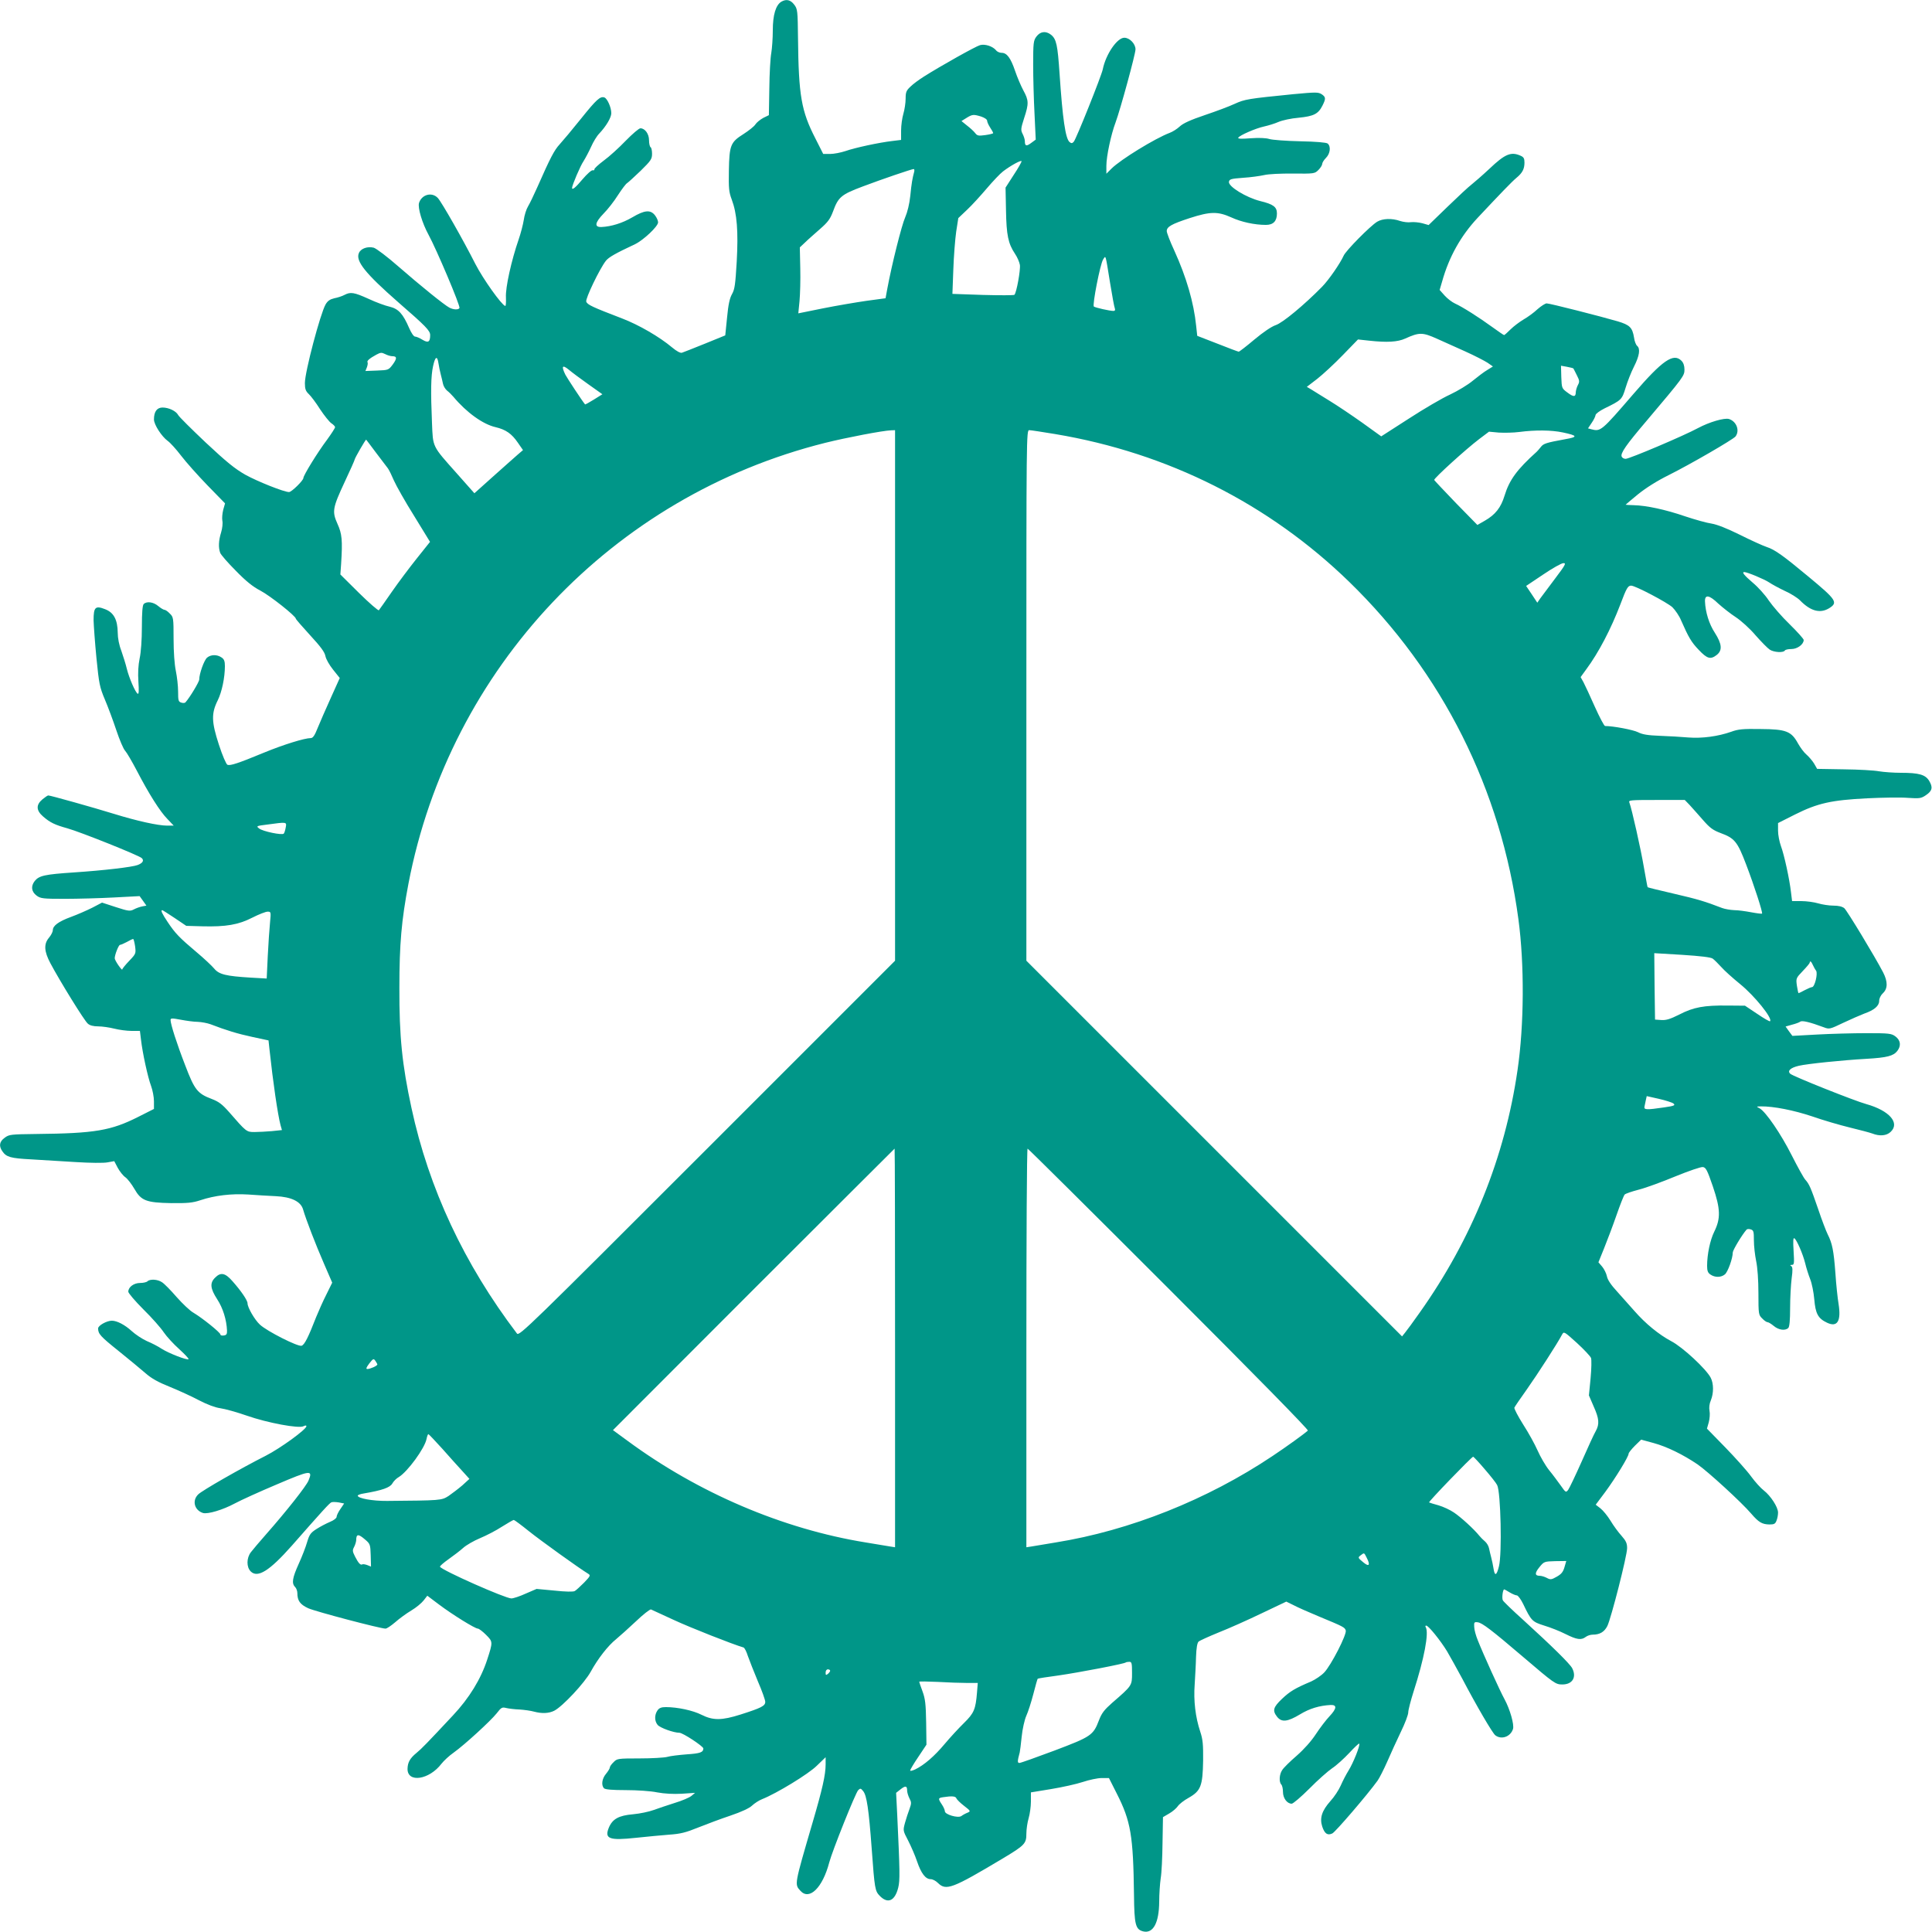 <?xml version="1.0" standalone="no"?>
<!DOCTYPE svg PUBLIC "-//W3C//DTD SVG 20010904//EN"
 "http://www.w3.org/TR/2001/REC-SVG-20010904/DTD/svg10.dtd">
<svg version="1.0" xmlns="http://www.w3.org/2000/svg"
 width="1280pt" height="1280pt" viewBox="0 0 1280 1280"
 preserveAspectRatio="xMidYMid meet">
<g transform="translate(0,1280) scale(0.1,-0.1)"
fill="#009688" stroke="none">
<path d="M5177 12789 c-37 -22 -57 -87 -57 -190 0 -52 -5 -120 -10 -150 -6
-31 -12 -136 -13 -234 l-3 -178 -37 -18 c-20 -11 -44 -30 -53 -44 -8 -13 -44
-41 -78 -63 -86 -54 -94 -74 -97 -242 -2 -117 0 -142 19 -192 35 -93 44 -211
33 -411 -9 -151 -13 -183 -31 -215 -16 -28 -25 -71 -33 -156 l-12 -118 -135
-55 c-74 -30 -143 -57 -152 -60 -11 -3 -35 10 -65 35 -83 70 -221 150 -331
192 -198 76 -231 91 -238 112 -6 20 88 216 130 270 19 24 63 49 193 110 56 27
153 118 153 145 0 11 -9 32 -21 47 -30 38 -69 34 -150 -14 -65 -38 -139 -61
-204 -64 -49 -2 -44 29 13 88 28 28 71 83 96 123 26 40 53 76 61 80 8 5 48 42
90 82 67 66 75 77 75 112 0 21 -4 41 -10 44 -5 3 -10 24 -10 46 0 42 -27 79
-57 79 -10 0 -53 -37 -98 -83 -44 -46 -109 -105 -145 -131 -36 -27 -64 -53
-62 -58 1 -5 -4 -8 -11 -6 -8 2 -38 -25 -67 -59 -46 -55 -70 -75 -70 -58 0 17
55 147 76 177 13 21 36 64 50 95 14 32 38 72 54 88 46 49 80 106 80 135 0 38
-26 96 -45 104 -28 10 -52 -11 -157 -142 -56 -70 -119 -145 -140 -168 -36 -39
-62 -89 -148 -284 -23 -52 -51 -110 -62 -128 -11 -18 -24 -59 -28 -90 -5 -31
-20 -89 -34 -129 -48 -139 -88 -319 -84 -383 1 -33 0 -59 -5 -57 -25 8 -146
178 -197 277 -82 162 -224 411 -249 438 -39 42 -107 24 -125 -33 -9 -32 21
-133 63 -210 52 -95 213 -474 205 -486 -7 -13 -41 -11 -67 3 -34 18 -190 144
-337 272 -74 65 -147 120 -164 125 -41 10 -85 -5 -98 -35 -24 -53 42 -135 261
-327 182 -158 211 -188 211 -217 0 -46 -13 -54 -51 -31 -19 12 -41 21 -49 21
-9 0 -25 24 -39 56 -41 95 -71 128 -129 142 -28 6 -91 29 -140 52 -97 44 -120
47 -160 26 -15 -8 -45 -18 -67 -22 -29 -7 -44 -17 -58 -41 -35 -62 -137 -446
-137 -521 0 -39 5 -53 26 -73 14 -13 48 -58 75 -101 28 -42 61 -83 74 -92 14
-9 25 -21 25 -26 0 -6 -24 -43 -53 -83 -66 -88 -157 -237 -157 -254 0 -16 -78
-93 -95 -93 -33 0 -209 70 -290 115 -70 40 -124 84 -262 213 -95 90 -178 172
-183 183 -14 26 -62 49 -103 49 -37 0 -57 -27 -57 -79 0 -34 51 -113 91 -142
16 -11 56 -55 88 -97 32 -42 111 -131 175 -197 l117 -120 -12 -42 c-6 -24 -9
-56 -6 -72 4 -17 0 -52 -8 -78 -17 -55 -19 -101 -6 -136 5 -13 51 -66 103
-118 67 -69 113 -106 163 -132 65 -34 235 -169 235 -186 0 -4 43 -53 95 -110
70 -76 96 -111 101 -138 4 -20 26 -59 51 -90 l44 -55 -59 -131 c-33 -73 -72
-162 -87 -199 -20 -51 -32 -68 -46 -68 -41 0 -180 -43 -309 -96 -174 -72 -224
-88 -243 -81 -8 3 -33 60 -57 134 -49 151 -51 206 -7 294 27 55 47 150 47 226
0 32 -5 46 -22 57 -30 21 -71 20 -96 -1 -20 -17 -52 -107 -52 -145 0 -15 -61
-117 -91 -151 -4 -5 -16 -6 -28 -2 -19 6 -21 14 -21 73 0 37 -7 98 -15 137 -9
43 -15 125 -15 213 0 138 -1 144 -25 167 -13 14 -29 25 -36 25 -6 0 -24 11
-41 25 -32 27 -76 33 -96 13 -8 -8 -12 -57 -12 -152 0 -84 -6 -169 -15 -209
-9 -45 -12 -95 -8 -154 4 -61 3 -84 -5 -79 -16 10 -57 105 -72 166 -7 30 -24
83 -36 118 -15 38 -24 85 -24 120 -1 86 -26 134 -84 156 -64 25 -76 14 -76
-73 1 -36 9 -149 19 -251 17 -170 21 -192 56 -275 21 -49 55 -141 76 -204 21
-63 47 -124 58 -135 11 -12 45 -70 77 -131 80 -154 155 -273 204 -322 l41 -43
-43 0 c-61 0 -201 31 -353 78 -136 42 -421 122 -435 122 -5 0 -22 -12 -39 -26
-43 -36 -42 -73 4 -113 47 -41 79 -56 162 -79 86 -24 473 -179 492 -197 17
-16 7 -33 -27 -46 -37 -14 -227 -36 -422 -49 -193 -13 -231 -21 -260 -57 -27
-35 -22 -71 13 -97 26 -19 42 -21 185 -21 86 0 234 4 327 9 l170 9 23 -32 22
-31 -27 -5 c-16 -3 -41 -12 -56 -20 -25 -13 -36 -12 -119 15 l-92 30 -65 -34
c-36 -18 -100 -46 -141 -61 -82 -30 -120 -58 -120 -88 0 -10 -11 -32 -25 -49
-36 -42 -33 -91 9 -170 61 -115 226 -383 248 -400 13 -12 37 -18 69 -18 26 0
74 -7 106 -15 31 -8 83 -15 114 -15 l56 0 7 -57 c10 -89 46 -253 67 -308 10
-27 19 -73 19 -101 l0 -51 -103 -52 c-182 -92 -288 -110 -679 -114 -166 -2
-178 -3 -207 -25 -35 -25 -40 -55 -15 -90 26 -38 55 -46 189 -53 72 -4 205
-12 296 -18 95 -6 186 -7 211 -2 l45 8 23 -44 c13 -24 36 -53 51 -63 15 -11
41 -45 59 -76 45 -79 78 -92 245 -95 108 -1 141 2 192 19 96 32 206 45 318 38
55 -4 137 -9 183 -11 102 -5 165 -35 180 -88 19 -66 84 -234 138 -358 l55
-127 -39 -79 c-22 -43 -51 -109 -67 -148 -53 -136 -77 -184 -97 -191 -25 -7
-229 96 -276 140 -35 32 -82 114 -82 141 0 20 -43 83 -100 147 -48 55 -78 61
-115 23 -36 -35 -32 -72 14 -143 38 -58 62 -136 65 -207 1 -24 -4 -31 -22 -33
-12 -2 -22 1 -22 7 0 13 -120 109 -177 143 -24 13 -74 61 -113 105 -38 44 -82
89 -97 98 -29 20 -80 22 -96 6 -6 -6 -28 -11 -49 -11 -41 0 -78 -27 -78 -58 0
-9 45 -62 100 -117 56 -55 116 -123 135 -152 19 -28 65 -78 102 -111 37 -34
65 -63 62 -67 -9 -8 -129 38 -178 69 -22 15 -66 38 -98 51 -31 14 -76 44 -100
66 -46 42 -98 69 -132 69 -34 0 -91 -32 -91 -51 0 -36 15 -53 135 -149 67 -54
147 -120 178 -147 41 -36 84 -60 164 -92 59 -24 146 -64 193 -89 54 -28 105
-47 140 -52 30 -4 109 -26 175 -49 137 -48 346 -87 376 -70 12 6 19 6 19 0 0
-21 -172 -146 -270 -196 -164 -83 -423 -231 -447 -256 -42 -41 -25 -105 32
-123 32 -9 132 21 210 63 39 21 164 78 278 126 225 96 241 98 211 26 -15 -37
-147 -204 -281 -356 -43 -49 -89 -103 -101 -119 -29 -38 -30 -98 -1 -127 46
-46 125 4 272 170 203 231 250 283 263 288 8 3 30 2 49 -1 l35 -7 -25 -37
c-14 -20 -25 -43 -25 -52 0 -8 -19 -23 -44 -33 -24 -10 -64 -31 -89 -47 -39
-25 -47 -36 -62 -86 -9 -32 -34 -97 -56 -145 -42 -93 -48 -129 -24 -153 8 -8
15 -26 15 -40 0 -51 18 -76 72 -101 49 -22 478 -135 512 -135 9 0 37 19 64 42
27 24 75 59 107 78 32 19 68 49 82 67 l24 31 77 -58 c89 -67 239 -160 258
-160 7 0 32 -19 54 -41 46 -46 46 -47 8 -164 -42 -129 -119 -255 -227 -370
-173 -185 -208 -221 -241 -248 -44 -36 -59 -63 -60 -106 -1 -95 144 -73 225
34 16 20 51 53 80 73 74 53 245 210 285 260 31 40 36 43 64 36 17 -4 57 -9 89
-10 31 -2 74 -8 95 -14 53 -14 98 -12 134 6 55 28 201 184 242 259 48 87 114
172 169 216 23 19 81 71 130 117 48 46 93 81 100 79 7 -3 75 -35 152 -70 110
-51 389 -161 461 -182 7 -2 20 -28 29 -57 10 -29 40 -104 66 -167 27 -62 49
-124 49 -136 0 -27 -25 -40 -163 -84 -126 -40 -183 -40 -259 -2 -57 29 -159
51 -237 51 -30 0 -44 -6 -55 -22 -21 -30 -20 -71 1 -96 17 -20 107 -52 144
-52 23 0 159 -90 159 -104 -1 -26 -21 -33 -110 -39 -52 -4 -111 -11 -130 -17
-19 -5 -101 -10 -183 -10 -144 0 -149 -1 -172 -25 -14 -13 -25 -29 -25 -36 0
-6 -11 -24 -25 -41 -27 -32 -33 -76 -13 -96 8 -8 55 -12 144 -12 74 0 166 -6
208 -15 49 -9 107 -12 163 -9 l88 6 -25 -21 c-14 -11 -63 -32 -110 -46 -47
-15 -110 -36 -140 -47 -30 -11 -91 -24 -136 -28 -94 -8 -136 -31 -160 -88 -31
-75 2 -87 179 -68 73 8 173 17 222 21 73 5 109 14 190 47 55 22 151 58 214 79
74 25 125 49 143 66 16 15 46 35 67 43 96 38 308 167 363 222 l58 56 0 -48 c0
-68 -22 -165 -85 -380 -123 -421 -122 -413 -82 -457 59 -66 147 20 191 188 20
76 174 461 192 479 14 13 17 13 33 -7 23 -28 37 -119 56 -378 20 -274 22 -283
55 -317 53 -53 99 -32 121 56 12 48 11 107 -7 489 l-7 139 29 23 c33 26 44 24
44 -8 0 -12 7 -35 15 -51 14 -26 14 -34 1 -70 -9 -23 -22 -64 -30 -92 -14 -52
-14 -52 21 -119 19 -37 46 -99 59 -138 27 -79 56 -117 90 -117 13 0 34 -11 48
-25 54 -53 93 -39 431 163 145 87 155 98 155 164 0 29 7 75 15 102 8 27 15 77
15 110 l0 61 134 22 c73 12 168 33 210 47 42 14 98 26 125 26 l48 0 52 -103
c93 -183 109 -278 114 -672 2 -197 10 -228 61 -241 66 -16 105 57 106 196 0
52 5 122 10 156 6 34 11 138 12 233 l3 172 41 24 c23 13 48 35 57 48 9 14 41
39 72 56 81 46 93 79 96 246 1 108 -2 141 -19 192 -32 96 -45 206 -37 312 3
51 8 134 9 183 2 60 8 94 17 102 8 7 68 34 134 61 66 26 194 83 283 126 l164
78 49 -24 c26 -14 101 -47 166 -74 164 -68 172 -72 179 -93 8 -26 -97 -231
-143 -279 -19 -20 -58 -46 -86 -59 -109 -46 -141 -66 -193 -115 -59 -56 -65
-78 -33 -119 30 -38 69 -34 152 16 64 39 129 58 202 62 44 2 42 -23 -6 -74
-23 -24 -64 -78 -91 -119 -30 -46 -78 -100 -127 -143 -43 -37 -87 -80 -96 -95
-20 -29 -22 -80 -6 -96 6 -6 11 -28 11 -49 0 -41 27 -78 58 -78 9 0 62 45 117
100 55 56 123 116 151 135 29 19 79 65 113 101 34 37 64 65 66 62 9 -8 -40
-130 -71 -179 -15 -24 -38 -68 -51 -98 -13 -30 -44 -77 -69 -104 -56 -63 -72
-112 -54 -168 16 -48 35 -61 67 -46 20 9 233 257 300 350 12 17 41 74 64 126
23 53 63 141 90 197 27 55 49 113 49 129 0 15 16 77 35 137 71 220 103 390 81
427 -4 6 -3 11 3 11 15 0 94 -98 138 -170 21 -36 66 -117 100 -180 96 -183
202 -364 220 -377 41 -31 101 -9 117 42 9 29 -20 130 -55 195 -33 60 -142 301
-178 392 -13 31 -24 72 -24 90 -2 30 1 33 23 30 29 -3 93 -52 298 -227 211
-180 218 -185 263 -185 67 0 96 48 65 108 -16 30 -134 146 -326 321 -69 62
-129 120 -133 128 -8 13 -1 73 9 73 2 0 18 -9 36 -20 18 -11 40 -20 48 -20 8
-1 27 -27 42 -58 53 -111 60 -117 139 -142 40 -12 104 -37 141 -56 74 -37 104
-42 134 -19 10 8 31 15 46 15 47 0 77 18 97 57 25 51 131 465 131 516 0 32 -7
48 -37 82 -21 23 -54 68 -73 100 -19 31 -49 68 -67 82 l-31 24 63 84 c67 91
155 234 155 254 0 6 19 30 42 53 l41 40 81 -22 c89 -24 197 -77 293 -142 68
-47 291 -251 355 -326 50 -58 72 -71 121 -72 31 0 39 4 47 26 6 14 10 38 10
53 0 36 -49 111 -94 146 -20 15 -58 57 -85 94 -26 36 -103 122 -170 191 l-122
125 12 42 c6 23 9 57 5 76 -4 21 -1 47 9 70 19 47 19 110 -1 149 -30 58 -186
203 -261 242 -81 43 -171 116 -245 201 -29 33 -80 90 -114 128 -41 44 -64 79
-68 102 -4 19 -18 47 -31 63 l-25 29 38 94 c21 52 58 150 82 219 24 69 48 130
54 136 6 6 49 21 96 33 47 12 155 52 242 88 86 35 167 63 180 61 20 -3 29 -20
66 -128 51 -150 53 -212 9 -301 -27 -55 -47 -149 -47 -226 0 -32 5 -46 22 -57
30 -21 71 -20 96 1 20 17 52 107 52 145 0 15 61 117 91 151 4 5 16 6 28 2 19
-6 21 -14 21 -73 0 -37 7 -98 15 -137 9 -43 15 -125 15 -213 0 -138 1 -144 25
-167 13 -14 29 -25 36 -25 6 0 24 -11 41 -25 32 -27 76 -33 96 -13 8 8 12 52
12 133 0 66 5 153 10 194 8 58 7 77 -3 83 -9 5 -7 8 5 8 15 0 16 10 11 92 -4
65 -3 89 5 84 16 -10 57 -105 72 -166 7 -30 22 -77 33 -105 11 -27 23 -87 27
-133 8 -95 25 -127 84 -155 69 -33 95 10 77 124 -6 35 -16 127 -21 204 -11
149 -21 198 -51 257 -10 20 -39 95 -63 167 -49 142 -59 166 -86 196 -10 11
-50 83 -89 160 -72 143 -172 289 -213 312 -23 12 -23 12 7 13 86 1 220 -26
340 -66 71 -25 184 -58 250 -74 66 -16 134 -34 150 -40 48 -19 94 -15 121 11
63 59 -8 141 -161 184 -77 21 -486 184 -504 201 -21 19 1 40 57 53 55 13 288
37 447 46 138 8 179 19 205 52 27 35 22 71 -13 97 -26 19 -42 21 -190 21 -89
0 -236 -4 -327 -9 l-165 -9 -23 31 -22 31 42 12 c24 6 48 15 55 20 11 10 65
-3 156 -37 37 -14 40 -13 130 30 51 24 113 51 139 61 66 23 98 51 98 84 0 16
10 37 25 51 32 30 33 76 1 138 -54 104 -238 408 -257 425 -14 11 -38 17 -73
17 -28 0 -73 7 -100 15 -27 8 -77 15 -111 15 l-62 0 -7 57 c-10 89 -46 253
-67 308 -10 28 -19 73 -19 101 l0 51 113 57 c150 75 240 95 477 107 102 5 223
7 270 3 78 -5 88 -4 120 18 42 28 47 52 21 95 -25 41 -68 53 -187 53 -50 0
-115 5 -145 10 -31 6 -135 12 -233 13 l-177 3 -20 35 c-11 18 -34 45 -50 59
-17 14 -42 48 -57 75 -44 80 -78 94 -247 95 -117 2 -149 -1 -195 -18 -88 -31
-193 -45 -284 -38 -44 4 -129 9 -188 11 -81 3 -117 9 -146 24 -32 16 -164 41
-218 41 -6 0 -36 57 -68 128 -31 70 -65 143 -75 162 l-19 34 37 51 c83 112
164 268 226 430 41 109 50 125 72 125 27 0 238 -111 273 -143 19 -19 46 -58
58 -88 49 -111 67 -143 117 -195 56 -59 78 -65 119 -33 38 30 35 72 -13 147
-38 58 -62 136 -65 207 -2 48 28 44 88 -14 30 -27 82 -68 116 -90 35 -23 93
-75 131 -120 38 -43 80 -86 94 -95 27 -18 90 -22 100 -6 3 6 23 10 44 10 39 0
81 31 81 60 0 7 -42 54 -93 104 -52 50 -113 121 -138 157 -24 37 -72 90 -107
119 -56 48 -74 70 -56 70 20 0 134 -48 164 -68 19 -13 67 -39 105 -57 39 -17
84 -46 100 -62 70 -72 133 -89 193 -53 61 38 50 55 -137 210 -167 139 -223
179 -276 196 -27 9 -108 46 -180 82 -85 42 -149 67 -185 73 -30 4 -109 26
-175 48 -131 45 -257 72 -341 74 -30 1 -54 2 -54 3 0 1 37 32 82 69 52 42 126
89 203 127 146 73 425 235 443 256 30 39 7 100 -43 116 -31 9 -130 -20 -205
-60 -94 -51 -455 -204 -480 -204 -11 0 -23 7 -26 15 -9 22 28 76 166 238 245
290 250 297 250 339 0 25 -7 45 -20 58 -53 53 -125 4 -318 -220 -213 -247
-217 -250 -279 -234 l-22 6 24 36 c14 20 25 43 26 52 0 8 27 28 59 44 113 55
116 58 140 137 12 40 37 104 56 141 36 71 43 118 20 137 -7 6 -17 30 -20 54
-11 67 -28 84 -108 108 -109 32 -450 119 -471 119 -9 0 -36 -17 -60 -38 -23
-22 -64 -52 -92 -68 -27 -16 -67 -46 -87 -66 -21 -21 -40 -38 -43 -38 -3 0
-38 24 -78 53 -88 64 -198 134 -247 156 -20 9 -51 33 -69 53 l-33 37 17 58
c45 160 122 299 234 419 152 162 227 240 257 265 40 33 54 59 54 102 0 27 -5
36 -25 45 -64 29 -104 12 -207 -86 -46 -43 -99 -89 -118 -104 -19 -14 -91 -81
-160 -148 l-125 -121 -42 12 c-23 6 -57 9 -75 7 -18 -3 -50 1 -72 8 -54 19
-115 17 -152 -5 -46 -28 -208 -192 -222 -225 -23 -51 -98 -160 -143 -206 -118
-120 -261 -239 -307 -254 -29 -10 -82 -46 -142 -96 -52 -44 -99 -80 -103 -80
-4 0 -68 24 -141 53 l-134 52 -7 65 c-16 157 -65 324 -145 500 -28 60 -50 118
-50 129 0 29 33 47 152 86 136 44 186 45 275 5 67 -31 155 -50 230 -50 49 0
73 25 73 76 0 43 -24 61 -111 82 -94 24 -211 96 -207 127 3 18 13 21 93 27 50
3 113 12 140 18 28 7 112 11 192 10 140 -1 143 -1 168 24 14 14 25 32 25 40 0
8 11 26 25 40 28 28 34 76 11 95 -8 7 -77 13 -182 15 -93 2 -185 9 -204 15
-22 7 -67 9 -124 5 -63 -5 -87 -4 -82 4 10 16 115 62 171 74 27 6 70 19 95 30
25 11 85 24 134 28 100 10 130 25 158 81 23 46 22 56 -6 75 -23 14 -38 14
-188 0 -299 -30 -320 -33 -388 -64 -36 -17 -125 -50 -199 -75 -92 -31 -143
-54 -165 -75 -17 -16 -47 -35 -66 -42 -96 -36 -326 -177 -386 -237 l-34 -34 0
53 c0 62 31 208 61 287 32 87 132 453 132 484 0 37 -39 77 -74 77 -48 0 -123
-110 -143 -210 -10 -46 -176 -461 -192 -479 -10 -11 -16 -12 -28 -2 -27 23
-46 154 -66 451 -13 193 -21 231 -57 260 -35 27 -71 22 -97 -13 -19 -26 -21
-42 -21 -185 0 -86 4 -233 9 -327 l8 -170 -30 -22 c-32 -24 -42 -21 -42 11 0
12 -7 34 -15 49 -13 26 -12 35 10 104 32 97 31 118 -5 184 -16 30 -41 88 -55
130 -29 85 -54 119 -89 119 -13 0 -30 7 -37 17 -23 27 -73 43 -106 34 -29 -8
-261 -138 -373 -209 -30 -19 -70 -48 -87 -65 -29 -27 -33 -38 -33 -81 0 -28
-7 -73 -15 -100 -8 -27 -15 -77 -15 -111 l0 -62 -57 -7 c-88 -10 -250 -45
-312 -67 -30 -10 -76 -19 -101 -19 l-46 0 -52 103 c-93 181 -111 283 -115 664
-2 182 -3 193 -25 222 -24 32 -52 39 -85 20z m1323 -761 c23 -8 40 -19 40 -28
0 -8 9 -28 20 -45 11 -16 20 -33 20 -37 0 -3 -23 -9 -52 -13 -45 -6 -53 -5
-67 13 -9 12 -33 34 -54 50 l-37 30 32 20 c40 25 48 25 98 10z m216 -387 l-54
-84 3 -151 c3 -164 14 -219 60 -288 15 -22 29 -55 32 -73 5 -33 -22 -183 -36
-198 -4 -4 -98 -4 -209 -1 l-202 7 6 161 c3 89 12 202 19 251 l14 90 59 56
c32 30 90 94 130 141 40 47 88 98 108 113 50 38 119 76 122 67 1 -5 -22 -46
-52 -91z m-659 22 c-12 -44 -18 -77 -26 -160 -6 -56 -19 -108 -34 -143 -23
-51 -89 -314 -118 -471 l-12 -65 -126 -17 c-69 -10 -199 -32 -289 -50 l-163
-33 8 81 c4 44 7 142 5 218 l-3 138 34 32 c18 18 63 57 99 89 54 47 68 67 87
117 35 96 54 112 198 166 127 48 321 114 336 115 5 0 6 -8 4 -17z m1297 -734
c14 -86 28 -163 32 -172 4 -11 1 -17 -9 -17 -26 0 -121 22 -130 29 -11 10 42
281 61 311 19 30 15 40 46 -151z m2166 -373 c41 -18 125 -56 187 -84 62 -28
128 -62 148 -75 l36 -25 -37 -23 c-21 -12 -64 -45 -96 -71 -32 -27 -100 -68
-151 -92 -51 -23 -174 -95 -274 -160 l-182 -117 -125 90 c-69 49 -167 115
-218 146 -51 32 -106 65 -121 75 l-29 17 69 53 c37 29 114 100 169 157 l101
104 74 -8 c118 -13 189 -9 239 14 93 42 114 42 210 -1z m-6921 -116 c32 0 32
-15 3 -55 -28 -37 -29 -37 -104 -40 l-77 -3 10 25 c5 14 7 28 4 33 -6 9 14 26
58 50 28 15 35 16 59 4 15 -8 36 -14 47 -14z m306 -47 c3 -21 10 -54 15 -73 5
-19 12 -48 15 -63 3 -15 15 -35 27 -45 12 -9 31 -28 42 -41 88 -105 196 -182
279 -201 68 -16 107 -43 148 -103 l34 -49 -35 -30 c-19 -17 -92 -81 -161 -143
l-126 -113 -117 132 c-165 185 -157 171 -164 334 -9 211 -7 312 7 375 14 66
28 73 36 20z m993 -139 l93 -66 -56 -35 c-31 -19 -57 -34 -59 -32 -20 24 -117
172 -130 196 -28 57 -21 69 22 34 20 -17 79 -61 130 -97z m6526 105 c1 -2 12
-22 23 -45 18 -35 19 -43 7 -65 -7 -13 -13 -34 -14 -46 0 -34 -14 -35 -55 -4
-38 28 -38 29 -41 103 l-2 75 39 -7 c22 -4 41 -9 43 -11z m-4494 -2167 l0
-1757 -1245 -1245 c-1183 -1183 -1245 -1244 -1260 -1225 -350 461 -584 961
-699 1495 -62 287 -81 473 -80 795 0 291 14 448 60 690 274 1429 1351 2568
2761 2921 141 35 381 81 436 83 l27 1 0 -1758z m1062 1732 c746 -125 1415
-462 1947 -979 618 -601 1006 -1376 1121 -2236 40 -298 38 -700 -6 -999 -84
-578 -302 -1119 -650 -1609 -41 -58 -84 -117 -95 -130 l-20 -25 -1245 1245
-1244 1244 0 1757 c0 1722 0 1758 19 1758 11 0 88 -12 173 -26z m3362 11 c99
-21 102 -30 15 -45 -126 -23 -144 -29 -161 -52 -10 -12 -22 -27 -27 -31 -130
-117 -181 -186 -213 -291 -24 -79 -61 -126 -131 -166 l-49 -28 -142 145 c-77
80 -142 149 -144 153 -4 10 212 206 298 271 l65 49 65 -6 c36 -2 97 -1 135 4
108 14 213 13 289 -3z m-7863 -134 c35 -46 71 -93 79 -104 8 -11 26 -48 40
-81 15 -34 74 -139 133 -233 l106 -173 -87 -109 c-48 -60 -123 -160 -166 -222
-44 -63 -82 -118 -86 -122 -4 -4 -63 47 -131 114 l-124 123 5 70 c10 157 6
199 -24 265 -37 83 -33 105 49 281 36 76 65 142 65 146 0 8 73 135 76 131 1
-1 31 -40 65 -86z m7812 -834 c-43 -57 -87 -116 -98 -131 l-20 -29 -37 56 -37
55 112 75 c62 42 122 76 135 76 20 1 13 -12 -55 -102z m891 -1500 c17 -18 56
-63 88 -99 47 -54 67 -68 117 -87 93 -34 112 -57 169 -207 54 -141 112 -321
106 -327 -2 -2 -35 2 -72 9 -37 7 -87 14 -112 14 -25 1 -61 7 -80 14 -114 44
-164 59 -320 95 -95 22 -173 41 -174 43 -2 2 -12 62 -25 133 -20 119 -80 386
-96 428 -7 16 6 17 180 17 l187 0 32 -33z m-9301 -149 c-3 -18 -9 -37 -13 -41
-11 -12 -140 15 -163 34 -21 16 -19 17 53 26 132 18 130 18 123 -19z m-736
-600 l77 -52 106 -3 c156 -4 239 10 331 57 43 22 89 40 102 40 22 0 23 -1 16
-72 -4 -40 -11 -140 -15 -222 l-7 -149 -106 6 c-164 10 -210 21 -242 60 -15
18 -67 67 -116 108 -115 97 -142 125 -192 200 -38 57 -48 79 -36 79 2 0 39
-23 82 -52z m-262 -187 c6 -48 6 -50 -39 -97 -25 -26 -46 -52 -46 -57 0 -5
-11 7 -25 27 -14 20 -25 41 -25 47 0 23 26 89 35 89 6 0 26 9 45 19 19 11 38
20 42 20 3 1 9 -21 13 -48z m10452 -82 c11 -8 36 -33 57 -56 20 -23 77 -74
125 -113 95 -77 217 -228 198 -246 -3 -3 -41 19 -85 49 l-81 54 -113 1 c-159
2 -228 -11 -321 -59 -62 -31 -88 -39 -120 -37 l-42 3 -3 220 -2 220 184 -11
c124 -8 190 -16 203 -25z m663 -41 c6 -13 15 -30 22 -39 13 -19 -9 -109 -27
-109 -6 0 -27 -9 -48 -20 -20 -11 -39 -20 -41 -20 -2 0 -7 22 -11 49 -7 49 -6
51 39 98 25 26 46 51 46 55 0 15 11 8 20 -14z m-10700 -378 c25 -1 63 -8 85
-16 104 -40 179 -63 277 -84 l107 -23 6 -56 c24 -223 55 -435 74 -507 l9 -31
-67 -7 c-36 -3 -88 -6 -115 -6 -53 0 -54 1 -168 132 -46 52 -68 69 -115 87
-95 36 -114 60 -176 223 -56 144 -97 273 -97 300 0 13 9 13 68 2 37 -7 87 -14
112 -14z m9777 -541 c14 -12 6 -16 -63 -26 -116 -17 -133 -16 -129 5 2 9 6 29
9 43 l6 27 80 -18 c44 -10 88 -24 97 -31z m-5157 -1619 l0 -1321 -32 5 c-18 3
-91 15 -163 27 -549 89 -1109 328 -1577 673 l-97 71 932 933 c513 512 933 932
934 932 2 0 3 -594 3 -1320z m1815 390 c565 -565 926 -933 920 -938 -28 -25
-142 -107 -235 -169 -432 -289 -944 -493 -1435 -572 -71 -12 -145 -24 -162
-27 l-33 -5 0 1321 c0 726 3 1320 8 1320 4 0 425 -418 937 -930z m2796 -457
c4 -12 3 -71 -3 -135 l-11 -113 31 -72 c37 -82 40 -118 14 -165 -11 -18 -52
-108 -93 -201 -41 -92 -81 -176 -89 -187 -15 -20 -17 -19 -49 27 -19 26 -53
73 -78 103 -24 30 -58 89 -76 130 -18 41 -61 119 -96 173 -34 54 -60 104 -58
111 3 7 40 61 82 120 70 99 205 308 234 364 12 22 14 21 98 -55 47 -43 89 -88
94 -100z m-8041 -43 c0 -9 -47 -30 -66 -30 -11 0 -8 9 12 36 26 33 29 35 41
18 7 -10 13 -21 13 -24z m431 -559 c46 -52 105 -118 132 -147 l47 -52 -47 -43
c-27 -23 -68 -54 -91 -70 -47 -30 -52 -30 -407 -33 -96 -1 -195 17 -195 35 0
4 17 11 38 14 124 21 175 39 191 66 8 15 28 35 43 43 58 35 173 192 184 253 4
19 9 33 13 31 4 -2 45 -45 92 -97z m6905 -134 c39 -45 77 -93 83 -106 24 -45
33 -456 12 -538 -15 -62 -28 -68 -36 -15 -3 20 -10 53 -15 72 -5 19 -12 48
-15 63 -3 15 -15 35 -27 45 -11 9 -28 26 -37 37 -35 44 -123 124 -168 154 -26
18 -72 39 -103 48 -30 8 -58 17 -62 19 -6 4 280 300 292 303 3 0 37 -36 76
-82z m-6330 -413 c79 -63 328 -242 390 -280 18 -11 16 -15 -26 -59 -25 -25
-53 -51 -62 -56 -10 -6 -61 -5 -135 3 l-118 11 -72 -31 c-39 -18 -82 -32 -95
-32 -40 0 -458 185 -473 210 -2 4 23 26 57 50 34 24 77 57 97 75 20 18 70 47
111 64 41 17 107 51 145 76 39 24 74 45 79 45 4 0 50 -34 102 -76z m-1087 -54
c33 -28 35 -33 37 -104 l2 -75 -25 10 c-13 5 -28 7 -32 5 -12 -8 -26 7 -48 50
-18 35 -19 43 -7 65 7 13 13 33 14 45 0 42 14 43 59 4z m6636 -121 c26 -50 15
-62 -25 -28 -34 28 -34 30 -16 44 25 19 23 20 41 -16z m1310 -62 c-9 -32 -21
-46 -51 -63 -35 -20 -42 -21 -66 -8 -15 8 -36 14 -47 14 -33 0 -34 18 -2 57
30 37 32 38 104 40 l74 1 -12 -41z m-2865 -701 c0 -84 1 -83 -132 -198 -52
-46 -69 -68 -87 -115 -38 -100 -52 -109 -295 -201 -120 -45 -224 -82 -232 -82
-14 0 -14 11 2 70 2 8 8 56 13 105 5 50 19 111 30 136 12 26 33 91 47 145 14
55 27 100 29 102 1 2 64 12 140 22 132 19 436 77 444 86 2 2 13 4 23 4 16 0
18 -9 18 -74z m-2000 15 c0 -5 -7 -14 -15 -21 -13 -10 -15 -9 -15 9 0 12 6 21
15 21 8 0 15 -4 15 -9z m906 -81 l72 0 -5 -62 c-9 -113 -20 -138 -86 -203 -34
-33 -92 -96 -129 -140 -67 -80 -135 -139 -195 -168 -18 -8 -33 -12 -33 -7 0 5
24 46 54 90 l54 81 -2 147 c-2 122 -6 157 -24 206 -12 33 -22 61 -22 64 0 3
55 2 122 -1 66 -4 154 -7 194 -7z m-70 -764 c3 -8 26 -31 51 -50 45 -35 45
-36 22 -46 -13 -5 -31 -15 -40 -22 -22 -15 -109 10 -109 32 0 8 -9 29 -20 45
-26 39 -25 43 8 48 58 9 83 7 88 -7z"/>
</g>
</svg>

